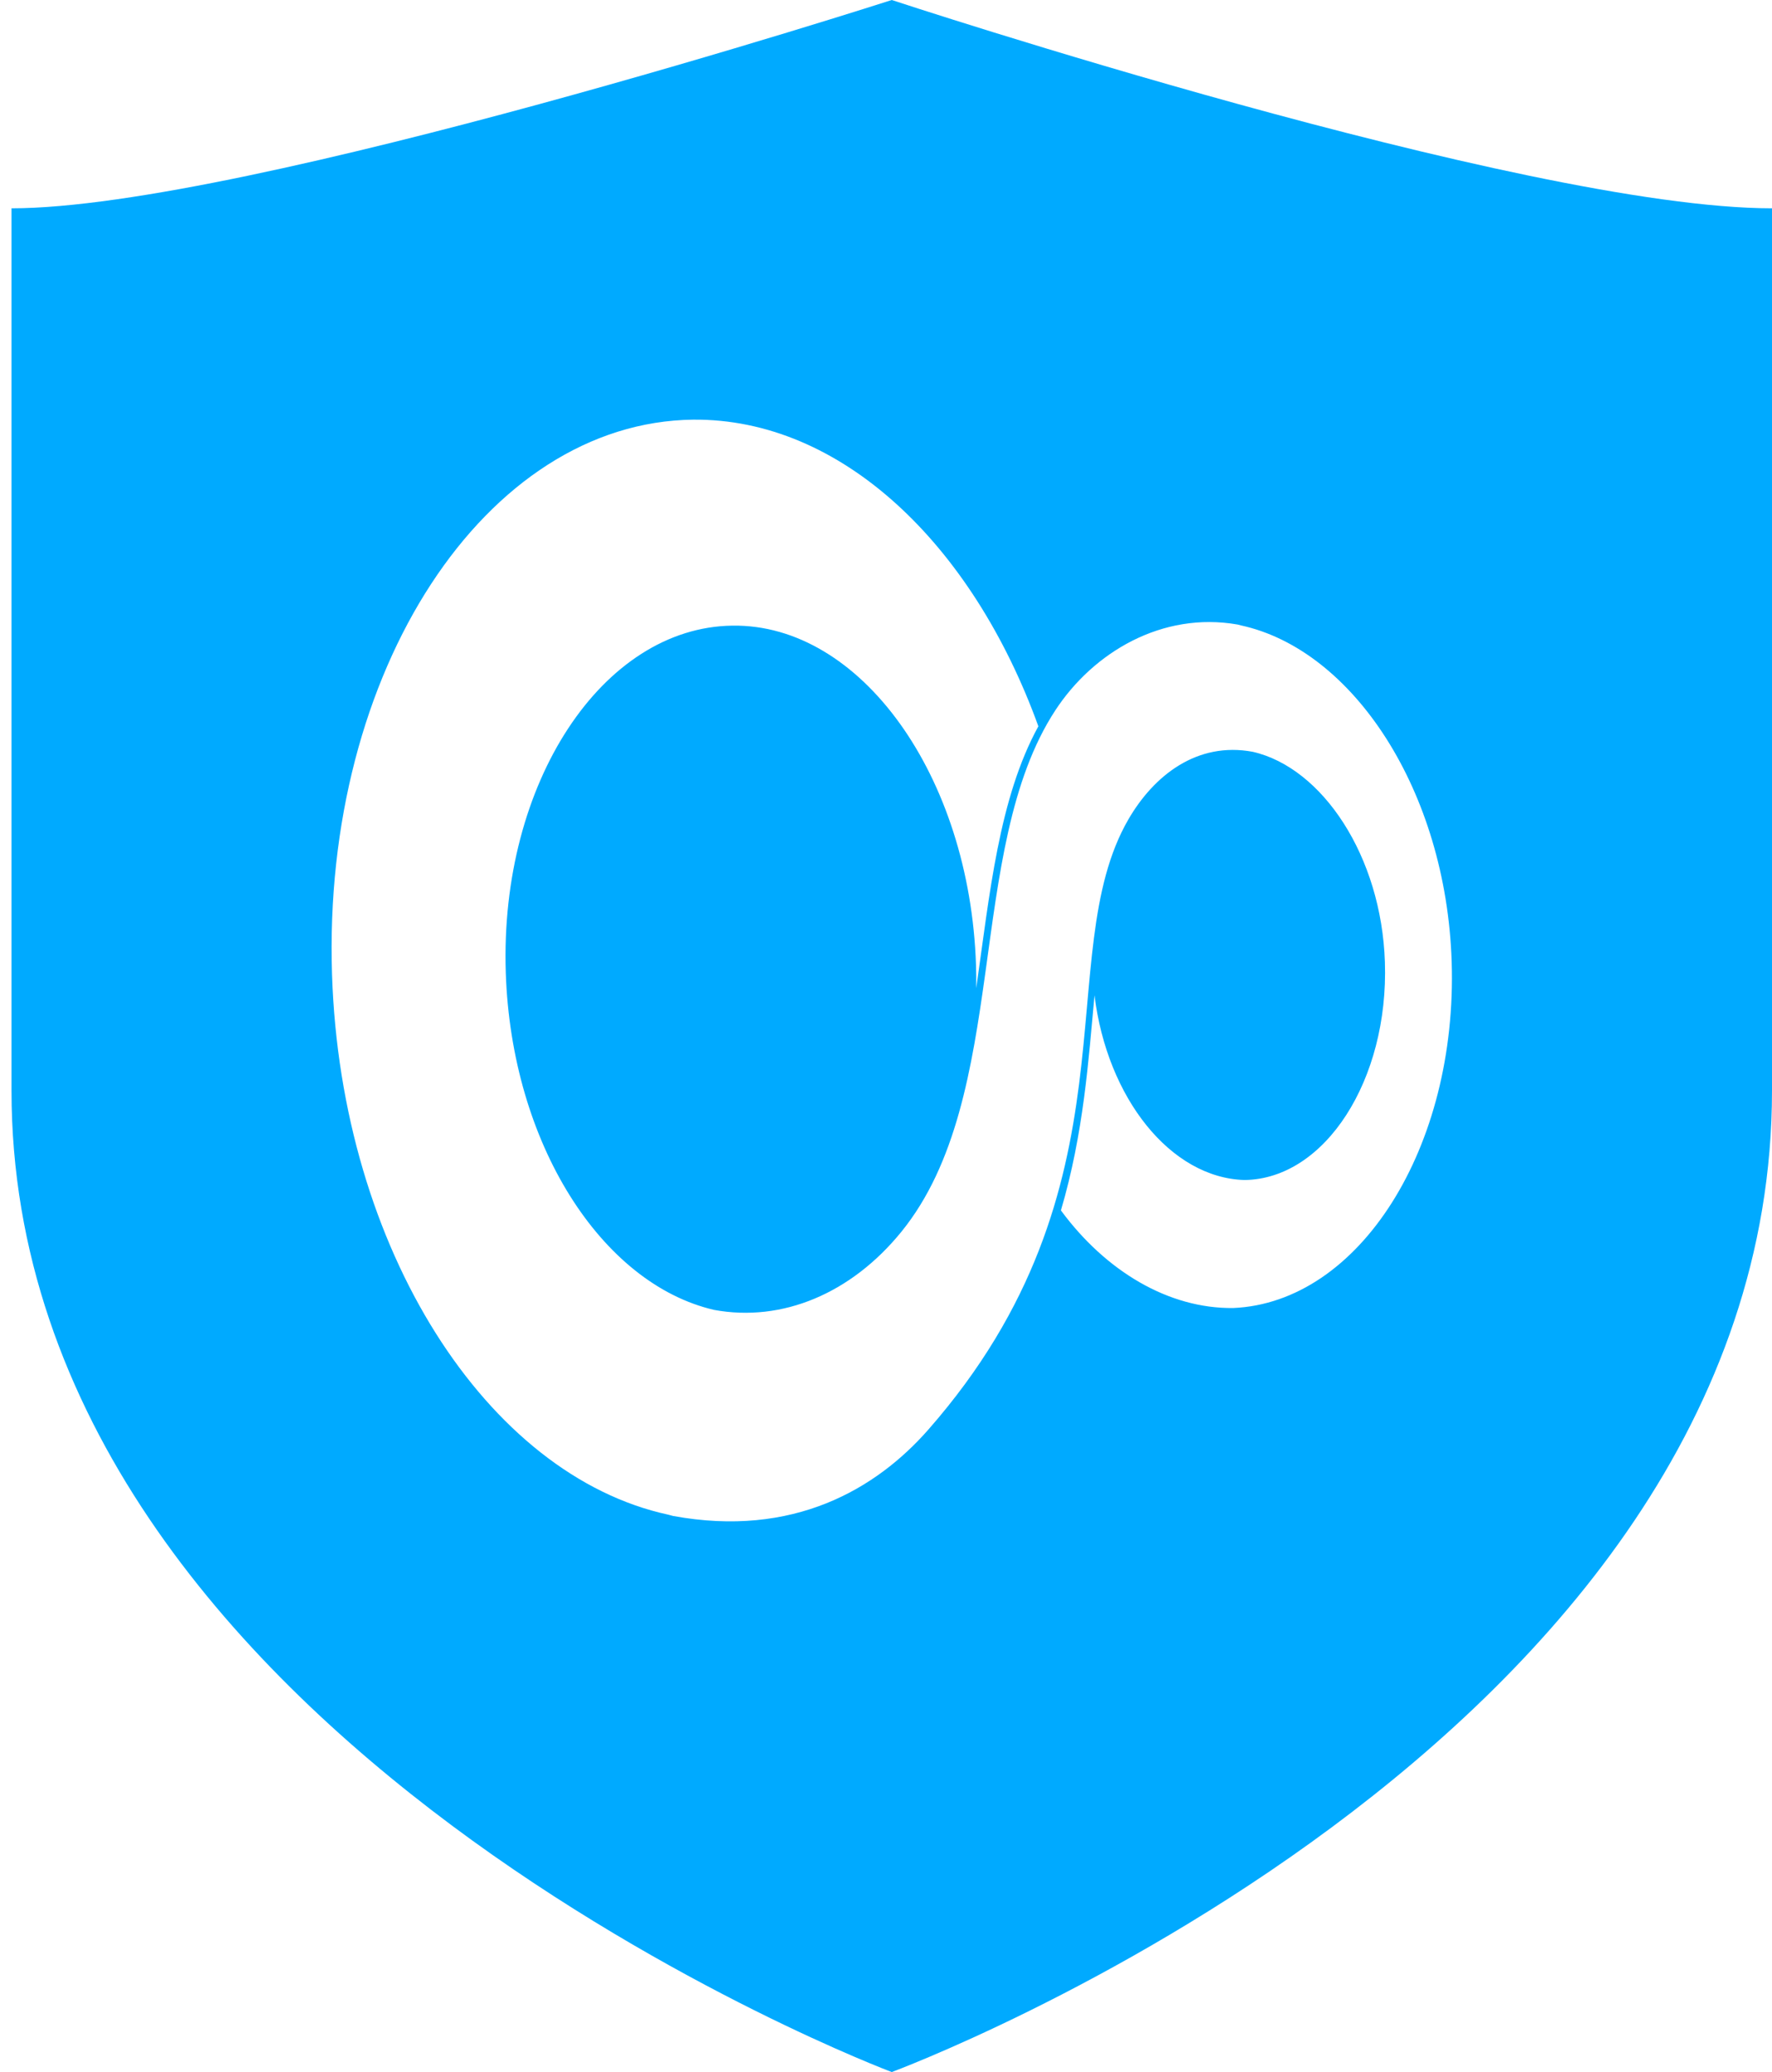 <svg width="77" height="90" viewBox="0 0 77 90" fill="none" xmlns="http://www.w3.org/2000/svg"><path fill-rule="evenodd" clip-rule="evenodd" d="M38.75 90S77 75.851 77 47.368V9.048C66.174 9.048 38.75 0 38.75 0S10.658 9.048.5 9.048v38.32C.5 75.633 38.75 90 38.75 90zm24.33-48.245c-.245-7.4-4.273-13.527-9.153-14.59-.09-.022-.118-.033-.147-.038-3.289-.575-6.272 1.211-7.918 3.72-3.968 6.05-1.913 16.781-6.7 22.663-2.172 2.668-5.166 3.933-8.136 3.385-4.9-1.14-8.804-7.24-9.048-14.646-.272-8.259 4.218-15.007 9.85-15.074 5.575-.08 10.313 6.528 10.583 14.744.011.338.014.673.01 1.005.584-4.08.98-8.247 2.7-11.377-2.874-7.94-8.59-13.38-15.003-13.319-9.01.108-16.125 10.899-15.69 24.11.394 11.943 6.75 21.752 14.61 23.452.158.041.182.05.206.055 5.227.961 8.83-1.169 11.096-3.75 9.303-10.6 5.266-20.582 8.69-26.5 1.109-1.915 2.99-3.393 5.408-2.94 3.024.691 5.59 4.534 5.741 9.135.17 5.12-2.607 9.422-6.099 9.464-3.21-.09-5.97-3.555-6.52-8.022-.262 2.821-.468 5.98-1.459 9.342 1.949 2.643 4.681 4.274 7.489 4.24 5.481-.238 9.755-6.975 9.49-15.06z" fill="#0AF"/></svg>